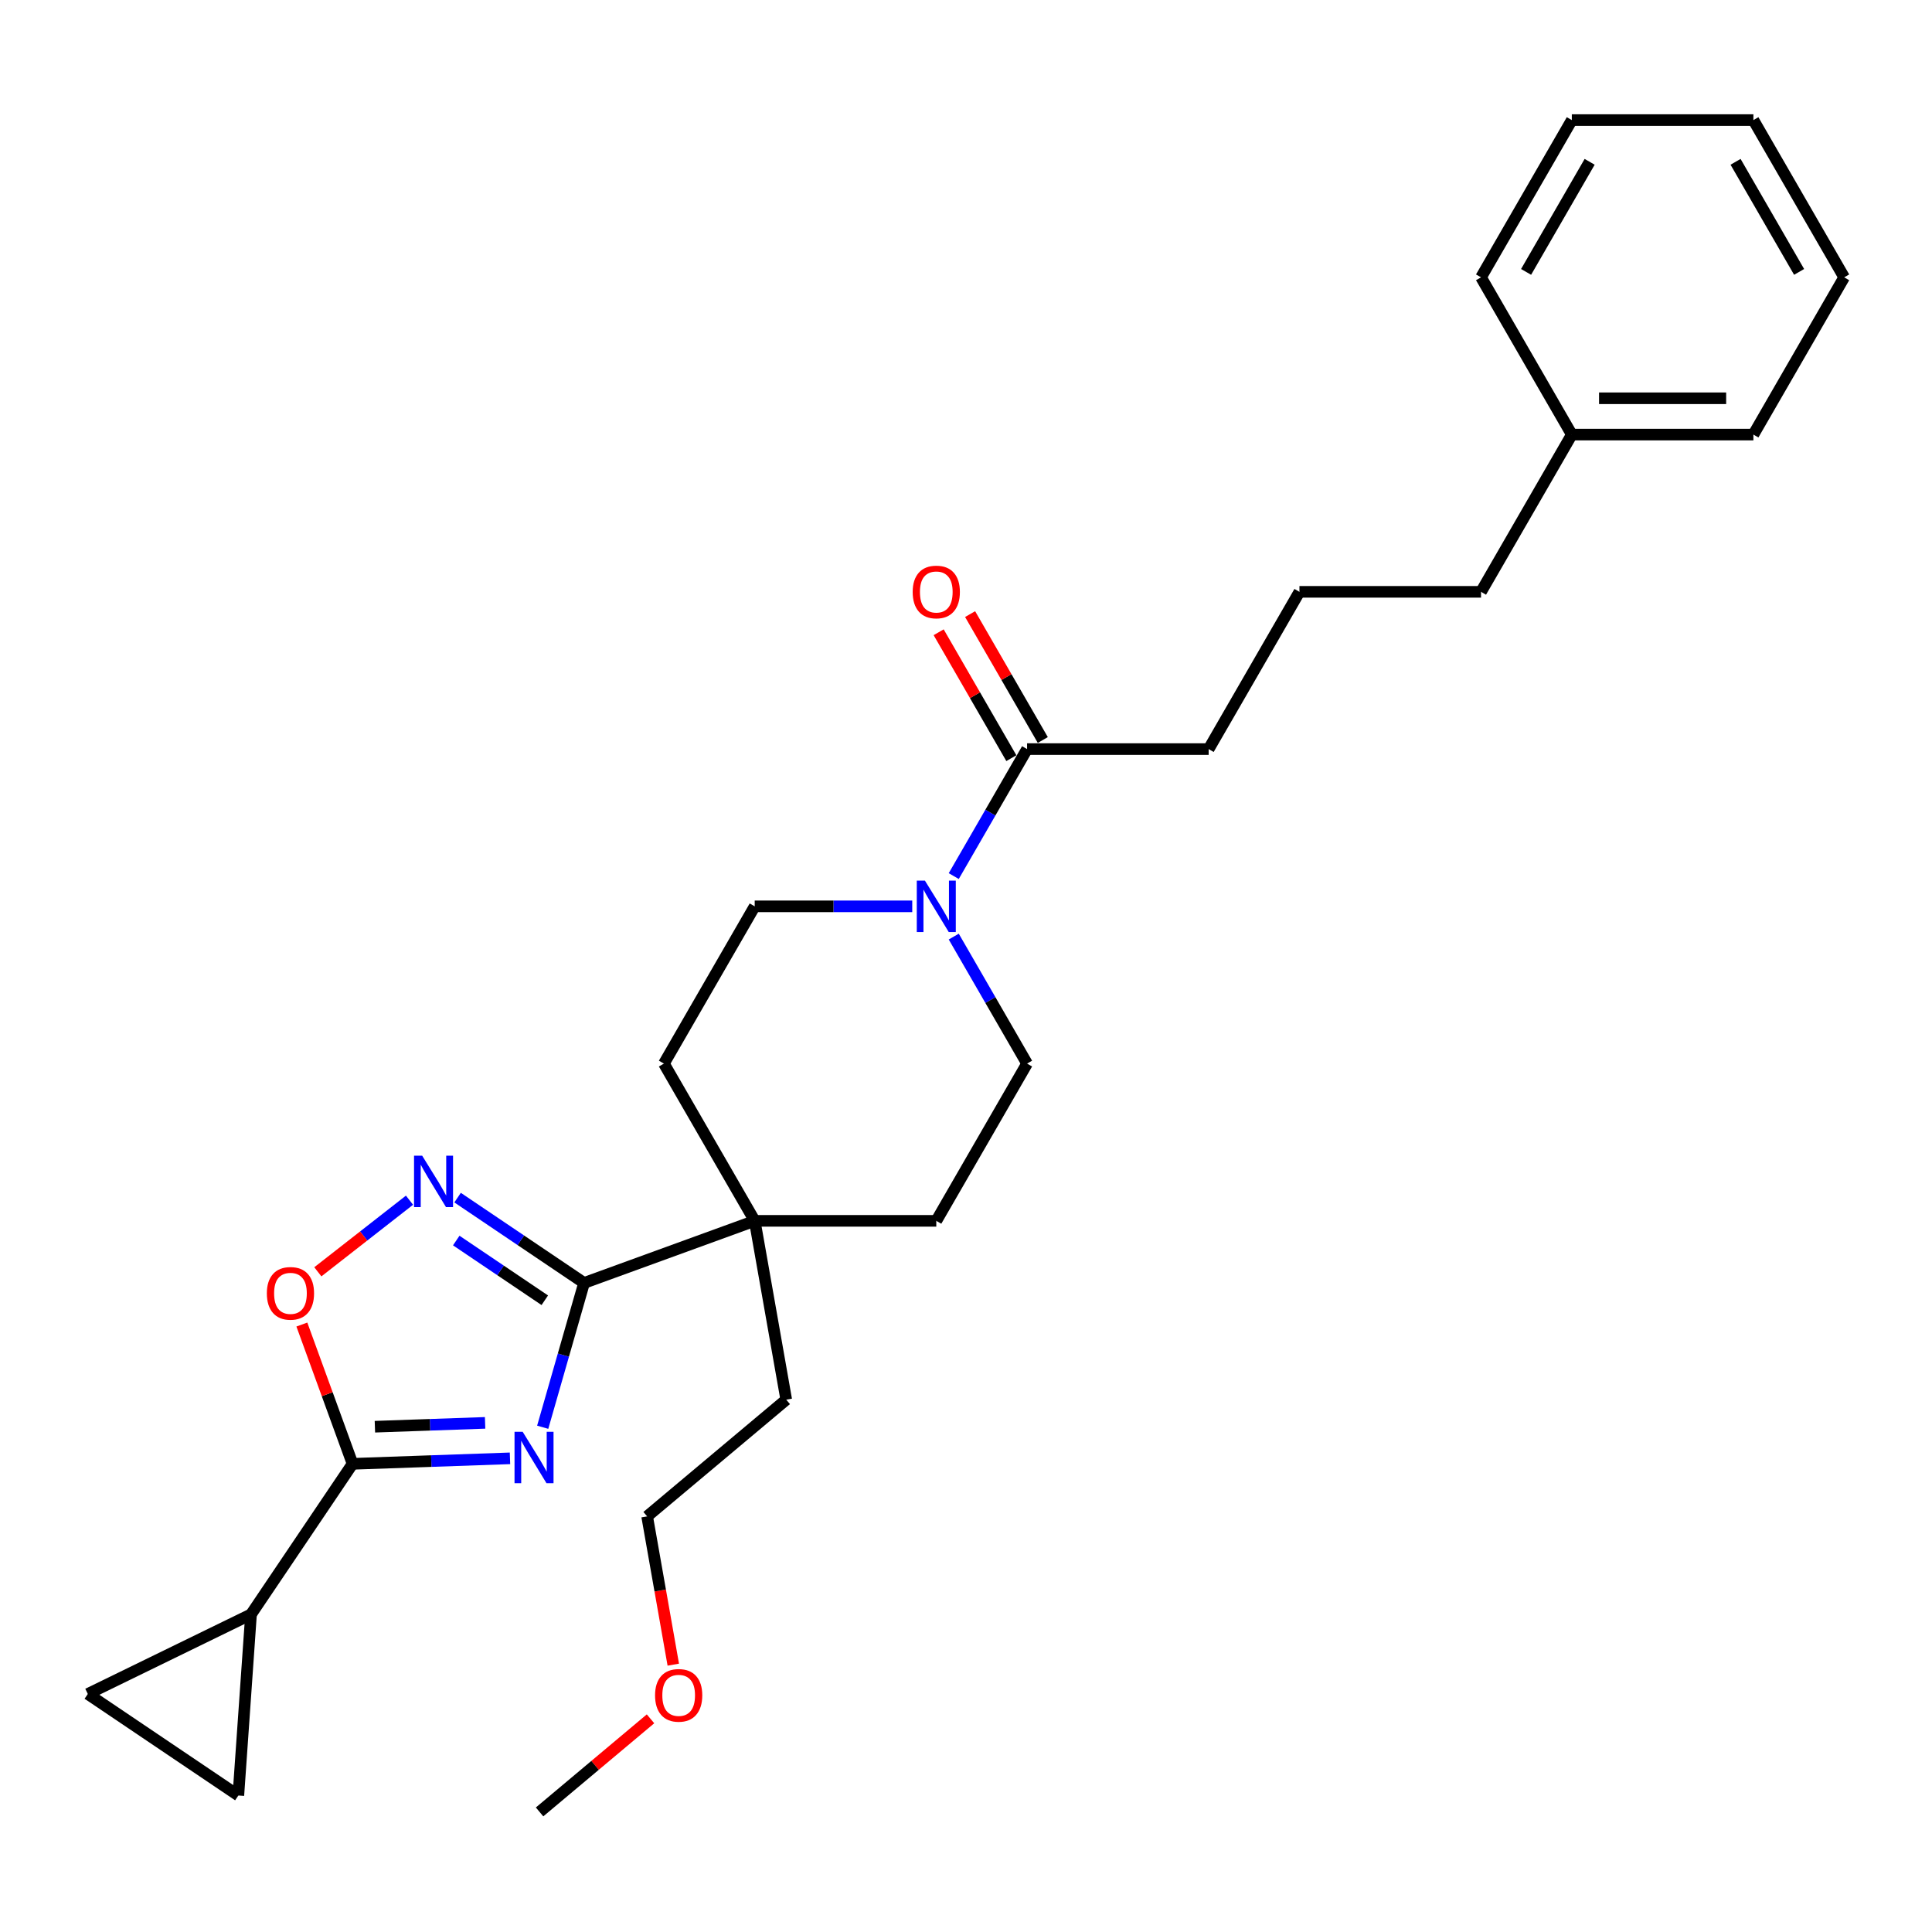 <?xml version='1.0' encoding='iso-8859-1'?>
<svg version='1.1' baseProfile='full'
              xmlns='http://www.w3.org/2000/svg'
                      xmlns:rdkit='http://www.rdkit.org/xml'
                      xmlns:xlink='http://www.w3.org/1999/xlink'
                  xml:space='preserve'
width='1000px' height='1000px' viewBox='0 0 1000 1000'>
<!-- END OF HEADER -->
<rect style='opacity:1.0;fill:#FFFFFF;stroke:none' width='1000' height='1000' x='0' y='0'> </rect>
<path class='bond-0' d='M 280.901,738.739 L 291.609,701.396' style='fill:none;fill-rule:evenodd;stroke:#0000FF;stroke-width:6px;stroke-linecap:butt;stroke-linejoin:miter;stroke-opacity:1' />
<path class='bond-0' d='M 291.609,701.396 L 302.317,664.052' style='fill:none;fill-rule:evenodd;stroke:#000000;stroke-width:6px;stroke-linecap:butt;stroke-linejoin:miter;stroke-opacity:1' />
<path class='bond-1' d='M 263.968,754.831 L 223.226,756.254' style='fill:none;fill-rule:evenodd;stroke:#0000FF;stroke-width:6px;stroke-linecap:butt;stroke-linejoin:miter;stroke-opacity:1' />
<path class='bond-1' d='M 223.226,756.254 L 182.484,757.677' style='fill:none;fill-rule:evenodd;stroke:#000000;stroke-width:6px;stroke-linecap:butt;stroke-linejoin:miter;stroke-opacity:1' />
<path class='bond-1' d='M 251.089,736.472 L 222.57,737.468' style='fill:none;fill-rule:evenodd;stroke:#0000FF;stroke-width:6px;stroke-linecap:butt;stroke-linejoin:miter;stroke-opacity:1' />
<path class='bond-1' d='M 222.57,737.468 L 194.05,738.464' style='fill:none;fill-rule:evenodd;stroke:#000000;stroke-width:6px;stroke-linecap:butt;stroke-linejoin:miter;stroke-opacity:1' />
<path class='bond-2' d='M 302.317,664.052 L 269.581,641.971' style='fill:none;fill-rule:evenodd;stroke:#000000;stroke-width:6px;stroke-linecap:butt;stroke-linejoin:miter;stroke-opacity:1' />
<path class='bond-2' d='M 269.581,641.971 L 236.844,619.89' style='fill:none;fill-rule:evenodd;stroke:#0000FF;stroke-width:6px;stroke-linecap:butt;stroke-linejoin:miter;stroke-opacity:1' />
<path class='bond-2' d='M 281.985,673.011 L 259.069,657.555' style='fill:none;fill-rule:evenodd;stroke:#000000;stroke-width:6px;stroke-linecap:butt;stroke-linejoin:miter;stroke-opacity:1' />
<path class='bond-2' d='M 259.069,657.555 L 236.154,642.098' style='fill:none;fill-rule:evenodd;stroke:#0000FF;stroke-width:6px;stroke-linecap:butt;stroke-linejoin:miter;stroke-opacity:1' />
<path class='bond-6' d='M 302.317,664.052 L 390.635,631.908' style='fill:none;fill-rule:evenodd;stroke:#000000;stroke-width:6px;stroke-linecap:butt;stroke-linejoin:miter;stroke-opacity:1' />
<path class='bond-3' d='M 182.484,757.677 L 169.363,721.629' style='fill:none;fill-rule:evenodd;stroke:#000000;stroke-width:6px;stroke-linecap:butt;stroke-linejoin:miter;stroke-opacity:1' />
<path class='bond-3' d='M 169.363,721.629 L 156.243,685.581' style='fill:none;fill-rule:evenodd;stroke:#FF0000;stroke-width:6px;stroke-linecap:butt;stroke-linejoin:miter;stroke-opacity:1' />
<path class='bond-5' d='M 182.484,757.677 L 129.928,835.594' style='fill:none;fill-rule:evenodd;stroke:#000000;stroke-width:6px;stroke-linecap:butt;stroke-linejoin:miter;stroke-opacity:1' />
<path class='bond-28' d='M 211.957,621.219 L 188.234,639.753' style='fill:none;fill-rule:evenodd;stroke:#0000FF;stroke-width:6px;stroke-linecap:butt;stroke-linejoin:miter;stroke-opacity:1' />
<path class='bond-28' d='M 188.234,639.753 L 164.512,658.286' style='fill:none;fill-rule:evenodd;stroke:#FF0000;stroke-width:6px;stroke-linecap:butt;stroke-linejoin:miter;stroke-opacity:1' />
<path class='bond-4' d='M 472.176,469.12 L 431.405,469.12' style='fill:none;fill-rule:evenodd;stroke:#0000FF;stroke-width:6px;stroke-linecap:butt;stroke-linejoin:miter;stroke-opacity:1' />
<path class='bond-4' d='M 431.405,469.12 L 390.635,469.12' style='fill:none;fill-rule:evenodd;stroke:#000000;stroke-width:6px;stroke-linecap:butt;stroke-linejoin:miter;stroke-opacity:1' />
<path class='bond-7' d='M 493.66,453.463 L 512.636,420.595' style='fill:none;fill-rule:evenodd;stroke:#0000FF;stroke-width:6px;stroke-linecap:butt;stroke-linejoin:miter;stroke-opacity:1' />
<path class='bond-7' d='M 512.636,420.595 L 531.612,387.727' style='fill:none;fill-rule:evenodd;stroke:#000000;stroke-width:6px;stroke-linecap:butt;stroke-linejoin:miter;stroke-opacity:1' />
<path class='bond-30' d='M 493.66,484.778 L 512.636,517.646' style='fill:none;fill-rule:evenodd;stroke:#0000FF;stroke-width:6px;stroke-linecap:butt;stroke-linejoin:miter;stroke-opacity:1' />
<path class='bond-30' d='M 512.636,517.646 L 531.612,550.514' style='fill:none;fill-rule:evenodd;stroke:#000000;stroke-width:6px;stroke-linecap:butt;stroke-linejoin:miter;stroke-opacity:1' />
<path class='bond-8' d='M 129.928,835.594 L 123.372,929.35' style='fill:none;fill-rule:evenodd;stroke:#000000;stroke-width:6px;stroke-linecap:butt;stroke-linejoin:miter;stroke-opacity:1' />
<path class='bond-9' d='M 129.928,835.594 L 45.455,876.794' style='fill:none;fill-rule:evenodd;stroke:#000000;stroke-width:6px;stroke-linecap:butt;stroke-linejoin:miter;stroke-opacity:1' />
<path class='bond-12' d='M 390.635,631.908 L 484.62,631.908' style='fill:none;fill-rule:evenodd;stroke:#000000;stroke-width:6px;stroke-linecap:butt;stroke-linejoin:miter;stroke-opacity:1' />
<path class='bond-13' d='M 390.635,631.908 L 343.642,550.514' style='fill:none;fill-rule:evenodd;stroke:#000000;stroke-width:6px;stroke-linecap:butt;stroke-linejoin:miter;stroke-opacity:1' />
<path class='bond-16' d='M 390.635,631.908 L 406.955,724.465' style='fill:none;fill-rule:evenodd;stroke:#000000;stroke-width:6px;stroke-linecap:butt;stroke-linejoin:miter;stroke-opacity:1' />
<path class='bond-14' d='M 539.752,383.028 L 520.938,350.442' style='fill:none;fill-rule:evenodd;stroke:#000000;stroke-width:6px;stroke-linecap:butt;stroke-linejoin:miter;stroke-opacity:1' />
<path class='bond-14' d='M 520.938,350.442 L 502.125,317.856' style='fill:none;fill-rule:evenodd;stroke:#FF0000;stroke-width:6px;stroke-linecap:butt;stroke-linejoin:miter;stroke-opacity:1' />
<path class='bond-14' d='M 523.473,392.426 L 504.659,359.84' style='fill:none;fill-rule:evenodd;stroke:#000000;stroke-width:6px;stroke-linecap:butt;stroke-linejoin:miter;stroke-opacity:1' />
<path class='bond-14' d='M 504.659,359.84 L 485.846,327.255' style='fill:none;fill-rule:evenodd;stroke:#FF0000;stroke-width:6px;stroke-linecap:butt;stroke-linejoin:miter;stroke-opacity:1' />
<path class='bond-15' d='M 531.612,387.727 L 625.597,387.727' style='fill:none;fill-rule:evenodd;stroke:#000000;stroke-width:6px;stroke-linecap:butt;stroke-linejoin:miter;stroke-opacity:1' />
<path class='bond-29' d='M 123.372,929.35 L 45.455,876.794' style='fill:none;fill-rule:evenodd;stroke:#000000;stroke-width:6px;stroke-linecap:butt;stroke-linejoin:miter;stroke-opacity:1' />
<path class='bond-10' d='M 531.612,550.514 L 484.62,631.908' style='fill:none;fill-rule:evenodd;stroke:#000000;stroke-width:6px;stroke-linecap:butt;stroke-linejoin:miter;stroke-opacity:1' />
<path class='bond-11' d='M 390.635,469.12 L 343.642,550.514' style='fill:none;fill-rule:evenodd;stroke:#000000;stroke-width:6px;stroke-linecap:butt;stroke-linejoin:miter;stroke-opacity:1' />
<path class='bond-18' d='M 625.597,387.727 L 672.59,306.333' style='fill:none;fill-rule:evenodd;stroke:#000000;stroke-width:6px;stroke-linecap:butt;stroke-linejoin:miter;stroke-opacity:1' />
<path class='bond-21' d='M 406.955,724.465 L 334.958,784.877' style='fill:none;fill-rule:evenodd;stroke:#000000;stroke-width:6px;stroke-linecap:butt;stroke-linejoin:miter;stroke-opacity:1' />
<path class='bond-17' d='M 813.568,224.94 L 766.575,306.333' style='fill:none;fill-rule:evenodd;stroke:#000000;stroke-width:6px;stroke-linecap:butt;stroke-linejoin:miter;stroke-opacity:1' />
<path class='bond-22' d='M 813.568,224.94 L 907.553,224.94' style='fill:none;fill-rule:evenodd;stroke:#000000;stroke-width:6px;stroke-linecap:butt;stroke-linejoin:miter;stroke-opacity:1' />
<path class='bond-22' d='M 827.665,206.143 L 893.455,206.143' style='fill:none;fill-rule:evenodd;stroke:#000000;stroke-width:6px;stroke-linecap:butt;stroke-linejoin:miter;stroke-opacity:1' />
<path class='bond-23' d='M 813.568,224.94 L 766.575,143.546' style='fill:none;fill-rule:evenodd;stroke:#000000;stroke-width:6px;stroke-linecap:butt;stroke-linejoin:miter;stroke-opacity:1' />
<path class='bond-20' d='M 672.59,306.333 L 766.575,306.333' style='fill:none;fill-rule:evenodd;stroke:#000000;stroke-width:6px;stroke-linecap:butt;stroke-linejoin:miter;stroke-opacity:1' />
<path class='bond-19' d='M 348.491,861.626 L 341.725,823.252' style='fill:none;fill-rule:evenodd;stroke:#FF0000;stroke-width:6px;stroke-linecap:butt;stroke-linejoin:miter;stroke-opacity:1' />
<path class='bond-19' d='M 341.725,823.252 L 334.958,784.877' style='fill:none;fill-rule:evenodd;stroke:#000000;stroke-width:6px;stroke-linecap:butt;stroke-linejoin:miter;stroke-opacity:1' />
<path class='bond-24' d='M 336.711,889.658 L 307.996,913.753' style='fill:none;fill-rule:evenodd;stroke:#FF0000;stroke-width:6px;stroke-linecap:butt;stroke-linejoin:miter;stroke-opacity:1' />
<path class='bond-24' d='M 307.996,913.753 L 279.282,937.847' style='fill:none;fill-rule:evenodd;stroke:#000000;stroke-width:6px;stroke-linecap:butt;stroke-linejoin:miter;stroke-opacity:1' />
<path class='bond-26' d='M 907.553,224.94 L 954.545,143.546' style='fill:none;fill-rule:evenodd;stroke:#000000;stroke-width:6px;stroke-linecap:butt;stroke-linejoin:miter;stroke-opacity:1' />
<path class='bond-25' d='M 766.575,143.546 L 813.568,62.153' style='fill:none;fill-rule:evenodd;stroke:#000000;stroke-width:6px;stroke-linecap:butt;stroke-linejoin:miter;stroke-opacity:1' />
<path class='bond-25' d='M 789.903,140.736 L 822.798,83.76' style='fill:none;fill-rule:evenodd;stroke:#000000;stroke-width:6px;stroke-linecap:butt;stroke-linejoin:miter;stroke-opacity:1' />
<path class='bond-27' d='M 813.568,62.153 L 907.553,62.153' style='fill:none;fill-rule:evenodd;stroke:#000000;stroke-width:6px;stroke-linecap:butt;stroke-linejoin:miter;stroke-opacity:1' />
<path class='bond-31' d='M 954.545,143.546 L 907.553,62.153' style='fill:none;fill-rule:evenodd;stroke:#000000;stroke-width:6px;stroke-linecap:butt;stroke-linejoin:miter;stroke-opacity:1' />
<path class='bond-31' d='M 931.218,140.736 L 898.323,83.76' style='fill:none;fill-rule:evenodd;stroke:#000000;stroke-width:6px;stroke-linecap:butt;stroke-linejoin:miter;stroke-opacity:1' />
<path  class='atom-0' d='M 270.528 741.088
L 279.25 755.186
Q 280.115 756.577, 281.506 759.096
Q 282.897 761.615, 282.972 761.765
L 282.972 741.088
L 286.506 741.088
L 286.506 767.705
L 282.859 767.705
L 273.498 752.291
Q 272.408 750.487, 271.242 748.419
Q 270.115 746.352, 269.776 745.712
L 269.776 767.705
L 266.318 767.705
L 266.318 741.088
L 270.528 741.088
' fill='#0000FF'/>
<path  class='atom-3' d='M 218.517 598.188
L 227.239 612.286
Q 228.103 613.677, 229.494 616.196
Q 230.885 618.715, 230.96 618.865
L 230.96 598.188
L 234.494 598.188
L 234.494 624.805
L 230.848 624.805
L 221.487 609.391
Q 220.396 607.587, 219.231 605.519
Q 218.103 603.451, 217.765 602.812
L 217.765 624.805
L 214.306 624.805
L 214.306 598.188
L 218.517 598.188
' fill='#0000FF'/>
<path  class='atom-4' d='M 138.121 669.435
Q 138.121 663.044, 141.279 659.472
Q 144.437 655.901, 150.339 655.901
Q 156.241 655.901, 159.399 659.472
Q 162.557 663.044, 162.557 669.435
Q 162.557 675.901, 159.361 679.585
Q 156.166 683.232, 150.339 683.232
Q 144.474 683.232, 141.279 679.585
Q 138.121 675.939, 138.121 669.435
M 150.339 680.224
Q 154.399 680.224, 156.579 677.517
Q 158.798 674.773, 158.798 669.435
Q 158.798 664.209, 156.579 661.578
Q 154.399 658.908, 150.339 658.908
Q 146.279 658.908, 144.061 661.54
Q 141.88 664.172, 141.88 669.435
Q 141.88 674.811, 144.061 677.517
Q 146.279 680.224, 150.339 680.224
' fill='#FF0000'/>
<path  class='atom-5' d='M 478.736 455.812
L 487.458 469.91
Q 488.323 471.301, 489.714 473.82
Q 491.105 476.339, 491.18 476.489
L 491.18 455.812
L 494.714 455.812
L 494.714 482.429
L 491.067 482.429
L 481.706 467.015
Q 480.616 465.211, 479.451 463.143
Q 478.323 461.075, 477.984 460.436
L 477.984 482.429
L 474.526 482.429
L 474.526 455.812
L 478.736 455.812
' fill='#0000FF'/>
<path  class='atom-15' d='M 472.402 306.409
Q 472.402 300.018, 475.56 296.446
Q 478.717 292.875, 484.62 292.875
Q 490.522 292.875, 493.68 296.446
Q 496.838 300.018, 496.838 306.409
Q 496.838 312.875, 493.642 316.559
Q 490.447 320.206, 484.62 320.206
Q 478.755 320.206, 475.56 316.559
Q 472.402 312.912, 472.402 306.409
M 484.62 317.198
Q 488.68 317.198, 490.86 314.491
Q 493.078 311.747, 493.078 306.409
Q 493.078 301.183, 490.86 298.551
Q 488.68 295.882, 484.62 295.882
Q 480.56 295.882, 478.341 298.514
Q 476.161 301.145, 476.161 306.409
Q 476.161 311.785, 478.341 314.491
Q 480.56 317.198, 484.62 317.198
' fill='#FF0000'/>
<path  class='atom-20' d='M 339.06 877.51
Q 339.06 871.119, 342.218 867.547
Q 345.376 863.976, 351.278 863.976
Q 357.181 863.976, 360.339 867.547
Q 363.497 871.119, 363.497 877.51
Q 363.497 883.976, 360.301 887.66
Q 357.106 891.307, 351.278 891.307
Q 345.414 891.307, 342.218 887.66
Q 339.06 884.014, 339.06 877.51
M 351.278 888.299
Q 355.339 888.299, 357.519 885.593
Q 359.737 882.848, 359.737 877.51
Q 359.737 872.284, 357.519 869.653
Q 355.339 866.984, 351.278 866.984
Q 347.218 866.984, 345 869.615
Q 342.82 872.247, 342.82 877.51
Q 342.82 882.886, 345 885.593
Q 347.218 888.299, 351.278 888.299
' fill='#FF0000'/>
</svg>
